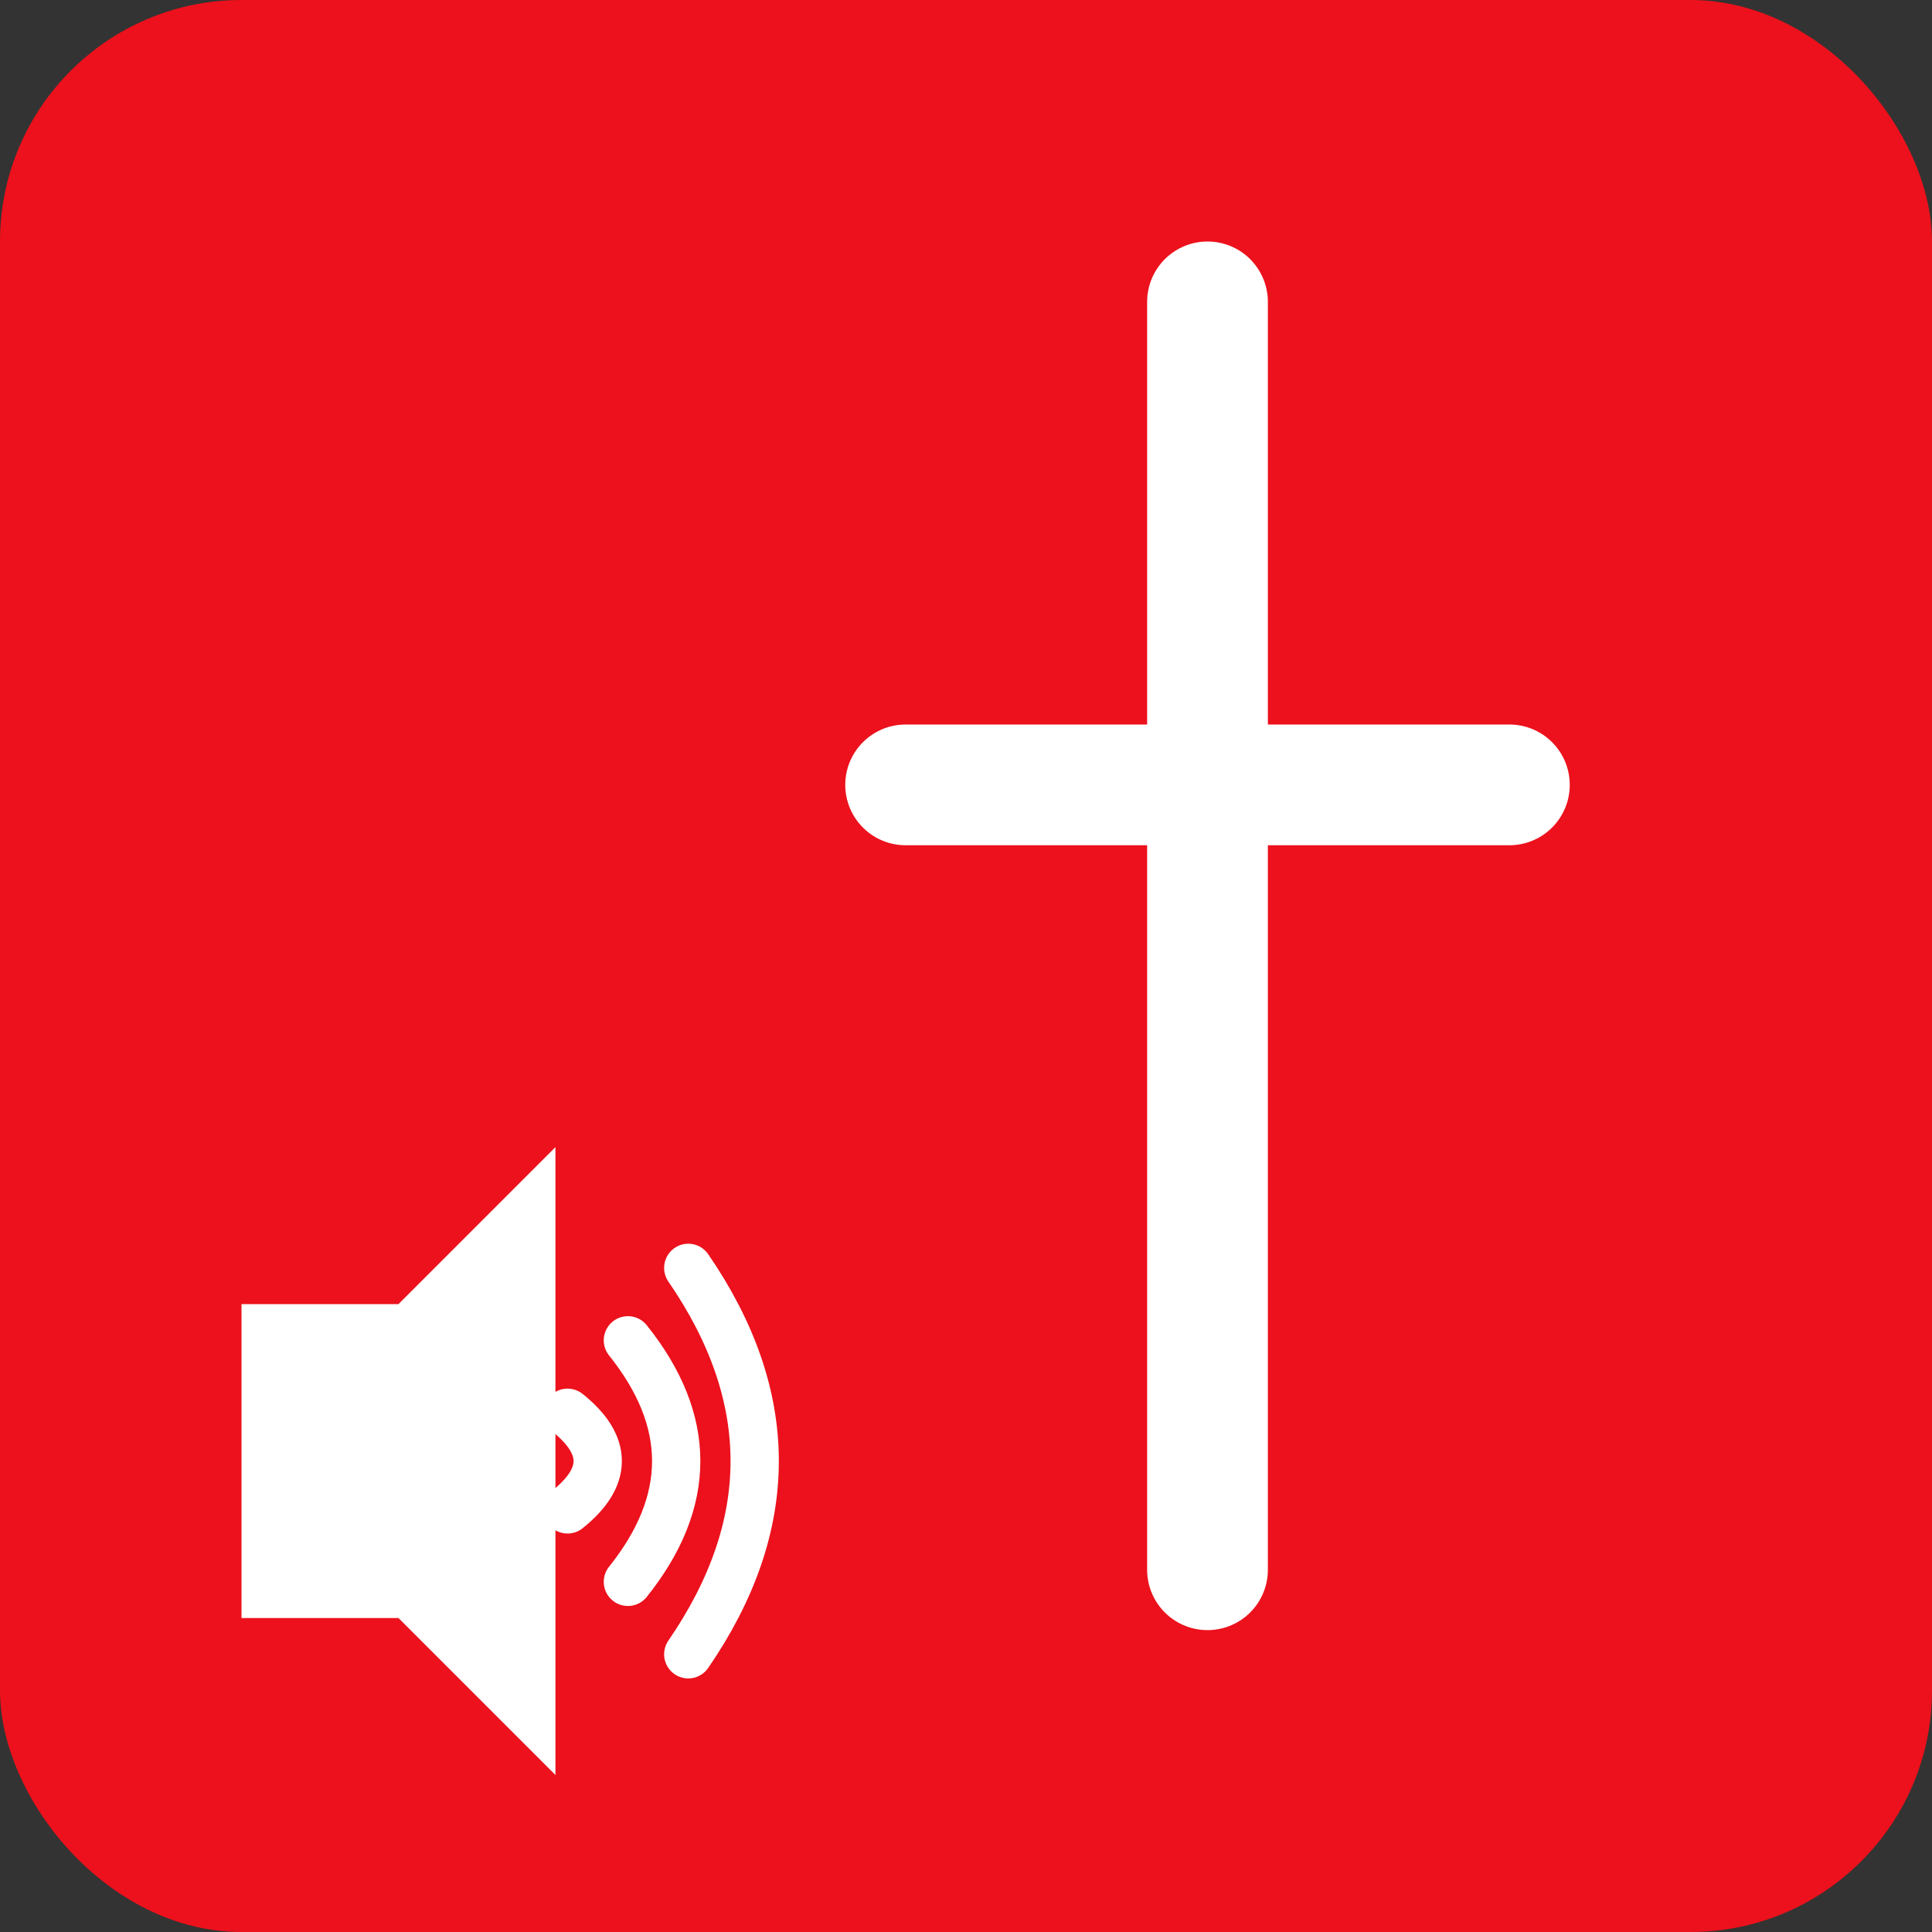 <svg xmlns="http://www.w3.org/2000/svg" width="64" height="64" viewBox="0 0 64 64" aria-hidden="true">
    <rect x="0" y="0" width="64" height="64" fill="#333333" stroke="none"/>
    <rect width="64" height="64" rx="8" fill="#ec111cff" />
    <!-- speaker body -->
    <g fill="#fff" transform="translate(8,38) scale(0.65)">
      <path d="M0 8 L8 8 L16 0 L16 32 L8 24 L0 24 Z" />
    </g>
    <!-- sound waves -->
    <g stroke="#fff" transform="translate(4,26) scale(0.8)" stroke-width="2" stroke-linecap="round" fill="none">
      <!-- small wave -->
      <path d="M 18.5 26 Q 21 28, 18.5 30" />
      <!-- medium wave -->
      <path d="M 21 23 Q 25 28, 21 33" />
      <!-- large wave -->
      <path d="M 23.5 20 Q 29 28, 23.5 36" />
    </g>
    <!-- upright cross with diagonal line through it (unmute indicator) -->
    <g stroke="#fff" stroke-width="4" stroke-linecap="round" transform="translate(34,16)">
      <!-- vertical post -->
      <line x1="6" y1="-6" x2="6" y2="36" />
      <!-- horizontal bar -->
      <line x1="-4" y1="10" x2="16" y2="10" />
    </g>
</svg>
